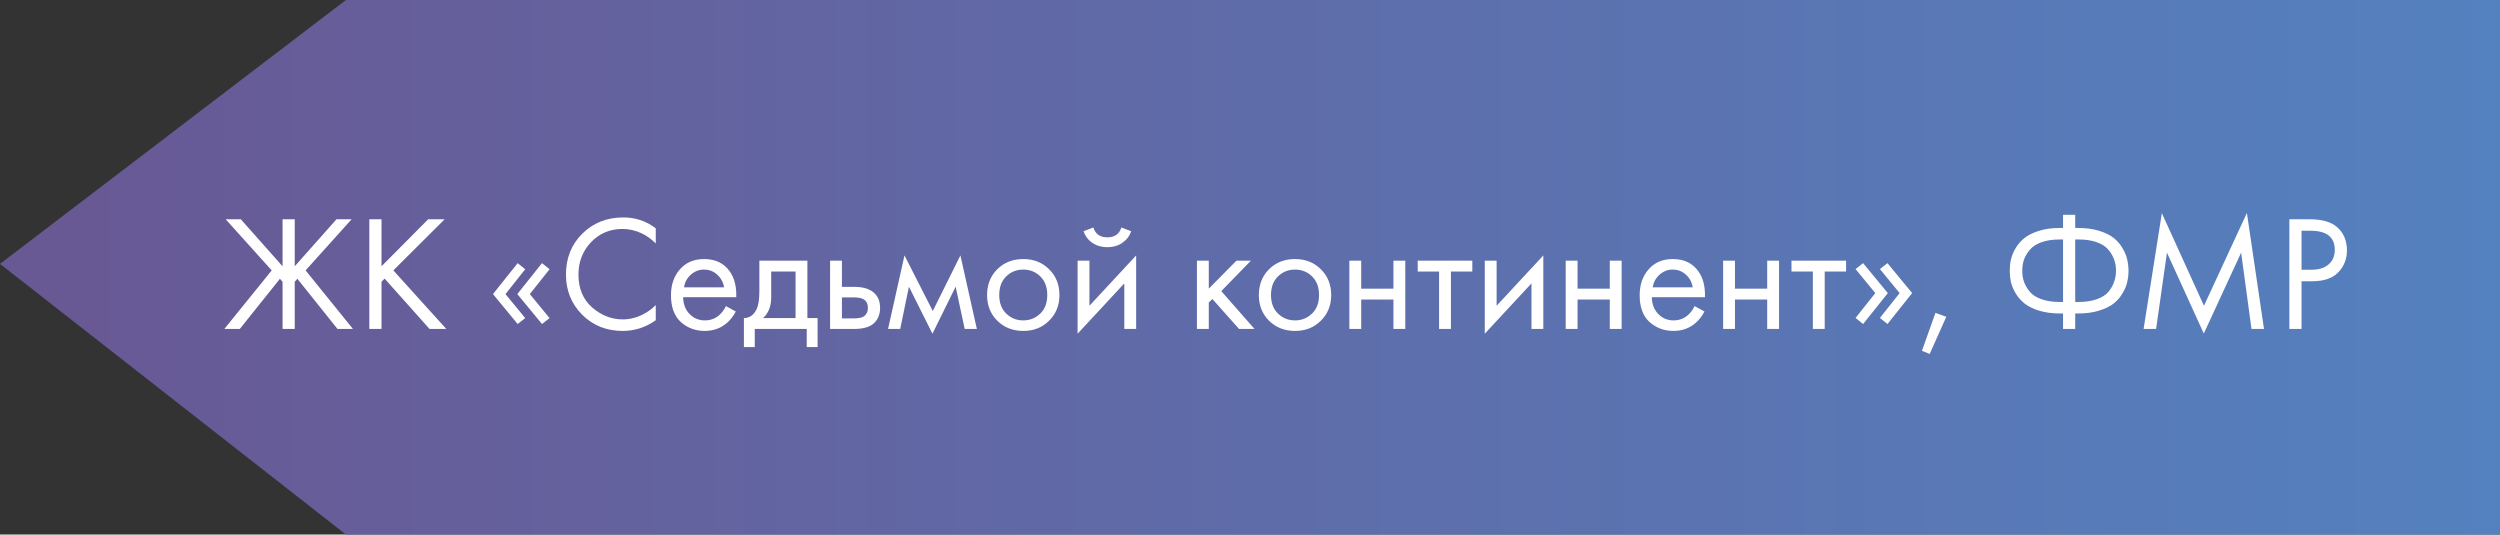 <?xml version="1.0" encoding="UTF-8"?> <svg xmlns="http://www.w3.org/2000/svg" width="304" height="65" viewBox="0 0 304 65" fill="none"><rect x="0" y="0" width="304" height="65" fill="#333333" stroke="none"/> <path d="M42.063 0H304V65H42.063L0 32.089L42.063 0Z" fill="url(#paint0_linear_173_1648)"></path> <path d="M34.36 26.66H35.84V32.38L40.92 26.66H42.76L37.16 32.88L42.92 40H41.04L36.16 33.9L35.84 34.26V40H34.36V34.26L34.04 33.9L29.16 40H27.28L33.04 32.88L27.44 26.66H29.28L34.36 32.38V26.66ZM46.391 26.66V32.38L52.071 26.66H54.071L47.831 32.88L54.271 40H52.231L46.771 33.88L46.391 34.26V40H44.911V26.66H46.391ZM61.467 35.76L63.867 38.68L62.947 39.4L59.947 35.76L62.947 32L63.867 32.74L61.467 35.76ZM64.427 35.76L66.827 38.68L65.907 39.4L62.907 35.76L65.907 32L66.827 32.74L64.427 35.76ZM79.74 27.76V29.6C79.207 29.067 78.627 28.653 78 28.36C77.24 28.013 76.474 27.84 75.7 27.84C74.167 27.84 72.887 28.38 71.86 29.46C70.847 30.527 70.34 31.84 70.34 33.4C70.34 35.08 70.894 36.407 72 37.38C73.12 38.353 74.36 38.84 75.72 38.84C76.574 38.84 77.4 38.633 78.2 38.22C78.76 37.94 79.274 37.567 79.74 37.1V38.94C78.527 39.807 77.187 40.24 75.72 40.24C73.747 40.24 72.1 39.58 70.78 38.26C69.474 36.94 68.82 35.313 68.82 33.38C68.82 31.393 69.48 29.74 70.8 28.42C72.134 27.1 73.8 26.44 75.8 26.44C77.267 26.44 78.58 26.88 79.74 27.76ZM88.27 37.22L89.47 37.88C89.19 38.413 88.85 38.86 88.45 39.22C87.69 39.9 86.77 40.24 85.69 40.24C84.57 40.24 83.603 39.88 82.79 39.16C81.99 38.427 81.59 37.34 81.59 35.9C81.59 34.633 81.95 33.587 82.67 32.76C83.403 31.92 84.383 31.5 85.61 31.5C86.997 31.5 88.043 32.007 88.75 33.02C89.31 33.82 89.57 34.86 89.53 36.14H83.07C83.083 36.98 83.343 37.66 83.85 38.18C84.357 38.7 84.977 38.96 85.71 38.96C86.363 38.96 86.93 38.76 87.41 38.36C87.783 38.04 88.07 37.66 88.27 37.22ZM83.17 34.94H88.05C87.93 34.287 87.643 33.767 87.19 33.38C86.75 32.98 86.223 32.78 85.61 32.78C85.01 32.78 84.477 32.987 84.01 33.4C83.557 33.8 83.277 34.313 83.17 34.94ZM92.339 31.7H98.179V38.68H99.419V42.2H98.099V40H91.779V42.2H90.459V38.68C91.152 38.667 91.666 38.307 91.999 37.6C92.226 37.133 92.339 36.4 92.339 35.4V31.7ZM96.739 38.68V33.02H93.779V36.14C93.779 37.247 93.446 38.093 92.779 38.68H96.739ZM100.938 40V31.7H102.378V34.88H103.858C105.005 34.88 105.845 35.153 106.378 35.7C106.805 36.127 107.018 36.707 107.018 37.44C107.018 38.213 106.771 38.833 106.278 39.3C105.785 39.767 104.971 40 103.838 40H100.938ZM102.378 38.72H103.718C104.318 38.72 104.745 38.647 104.998 38.5C105.358 38.26 105.538 37.907 105.538 37.44C105.538 36.96 105.365 36.613 105.018 36.4C104.778 36.24 104.351 36.16 103.738 36.16H102.378V38.72ZM107.986 40L109.986 31.06L113.426 37.82L116.786 31.06L118.786 40H117.306L116.206 34.86L113.386 40.58L110.526 34.86L109.466 40H107.986ZM127.568 39C126.741 39.827 125.694 40.24 124.428 40.24C123.161 40.24 122.108 39.827 121.268 39C120.441 38.173 120.028 37.133 120.028 35.88C120.028 34.613 120.441 33.567 121.268 32.74C122.108 31.913 123.161 31.5 124.428 31.5C125.694 31.5 126.741 31.913 127.568 32.74C128.408 33.567 128.828 34.613 128.828 35.88C128.828 37.133 128.408 38.173 127.568 39ZM126.488 33.6C125.928 33.053 125.241 32.78 124.428 32.78C123.614 32.78 122.921 33.06 122.348 33.62C121.788 34.167 121.508 34.92 121.508 35.88C121.508 36.84 121.794 37.593 122.368 38.14C122.941 38.687 123.628 38.96 124.428 38.96C125.228 38.96 125.914 38.687 126.488 38.14C127.061 37.593 127.348 36.84 127.348 35.88C127.348 34.907 127.061 34.147 126.488 33.6ZM131.036 31.7H132.476V37.18L138.156 31.06V40H136.716V34.46L131.036 40.58V31.7ZM131.756 28.12L132.956 27.66C133.196 28.46 133.762 28.86 134.656 28.86C135.549 28.86 136.116 28.46 136.356 27.66L137.556 28.12C137.342 28.72 136.976 29.193 136.456 29.54C135.949 29.887 135.349 30.06 134.656 30.06C133.962 30.06 133.356 29.887 132.836 29.54C132.329 29.193 131.969 28.72 131.756 28.12ZM145.548 31.7H146.988V35.1L150.348 31.7H152.108L148.508 35.4L152.548 40H150.668L147.428 36.36L146.988 36.78V40H145.548V31.7ZM160.614 39C159.788 39.827 158.741 40.24 157.474 40.24C156.208 40.24 155.154 39.827 154.314 39C153.488 38.173 153.074 37.133 153.074 35.88C153.074 34.613 153.488 33.567 154.314 32.74C155.154 31.913 156.208 31.5 157.474 31.5C158.741 31.5 159.788 31.913 160.614 32.74C161.454 33.567 161.874 34.613 161.874 35.88C161.874 37.133 161.454 38.173 160.614 39ZM159.534 33.6C158.974 33.053 158.288 32.78 157.474 32.78C156.661 32.78 155.968 33.06 155.394 33.62C154.834 34.167 154.554 34.92 154.554 35.88C154.554 36.84 154.841 37.593 155.414 38.14C155.988 38.687 156.674 38.96 157.474 38.96C158.274 38.96 158.961 38.687 159.534 38.14C160.108 37.593 160.394 36.84 160.394 35.88C160.394 34.907 160.108 34.147 159.534 33.6ZM164.083 40V31.7H165.523V35.1H169.443V31.7H170.883V40H169.443V36.42H165.523V40H164.083ZM179.034 33.02H176.434V40H174.994V33.02H172.394V31.7H179.034V33.02ZM180.548 31.7H181.988V37.18L187.668 31.06V40H186.228V34.46L180.548 40.58V31.7ZM190.391 40V31.7H191.831V35.1H195.751V31.7H197.191V40H195.751V36.42H191.831V40H190.391ZM206.063 37.22L207.263 37.88C206.983 38.413 206.643 38.86 206.243 39.22C205.483 39.9 204.563 40.24 203.483 40.24C202.363 40.24 201.396 39.88 200.583 39.16C199.783 38.427 199.383 37.34 199.383 35.9C199.383 34.633 199.743 33.587 200.463 32.76C201.196 31.92 202.176 31.5 203.403 31.5C204.79 31.5 205.836 32.007 206.543 33.02C207.103 33.82 207.363 34.86 207.323 36.14H200.863C200.876 36.98 201.136 37.66 201.643 38.18C202.15 38.7 202.77 38.96 203.503 38.96C204.156 38.96 204.723 38.76 205.203 38.36C205.576 38.04 205.863 37.66 206.063 37.22ZM200.963 34.94H205.843C205.723 34.287 205.436 33.767 204.983 33.38C204.543 32.98 204.016 32.78 203.403 32.78C202.803 32.78 202.27 32.987 201.803 33.4C201.35 33.8 201.07 34.313 200.963 34.94ZM209.532 40V31.7H210.972V35.1H214.892V31.7H216.332V40H214.892V36.42H210.972V40H209.532ZM224.484 33.02H221.884V40H220.444V33.02H217.844V31.7H224.484V33.02ZM228.037 35.64L225.637 32.72L226.557 32L229.557 35.64L226.557 39.4L225.637 38.66L228.037 35.64ZM230.997 35.64L228.597 32.72L229.517 32L232.517 35.64L229.517 39.4L228.597 38.66L230.997 35.64ZM233.71 42.66L235.35 38.04L236.67 38.52L234.65 43.04L233.71 42.66ZM250.867 40V38.12H250.507C249.56 38.12 248.713 38.007 247.967 37.78C247.233 37.553 246.647 37.267 246.207 36.92C245.767 36.573 245.4 36.16 245.107 35.68C244.827 35.2 244.633 34.74 244.527 34.3C244.433 33.847 244.387 33.387 244.387 32.92C244.387 32.453 244.433 32 244.527 31.56C244.633 31.107 244.827 30.64 245.107 30.16C245.4 29.68 245.767 29.267 246.207 28.92C246.647 28.573 247.233 28.287 247.967 28.06C248.713 27.833 249.56 27.72 250.507 27.72H250.867V26.12H252.347V27.72H252.707C253.653 27.72 254.493 27.833 255.227 28.06C255.973 28.287 256.567 28.573 257.007 28.92C257.447 29.267 257.807 29.68 258.087 30.16C258.38 30.64 258.573 31.107 258.667 31.56C258.773 32 258.827 32.453 258.827 32.92C258.827 33.387 258.773 33.847 258.667 34.3C258.573 34.74 258.38 35.2 258.087 35.68C257.807 36.16 257.447 36.573 257.007 36.92C256.567 37.267 255.973 37.553 255.227 37.78C254.493 38.007 253.653 38.12 252.707 38.12H252.347V40H250.867ZM250.867 36.72V29.12H250.467C249.6 29.12 248.853 29.233 248.227 29.46C247.6 29.687 247.127 30 246.807 30.4C246.487 30.787 246.253 31.187 246.107 31.6C245.973 32.013 245.907 32.453 245.907 32.92C245.907 33.387 245.973 33.827 246.107 34.24C246.253 34.653 246.487 35.06 246.807 35.46C247.127 35.847 247.6 36.153 248.227 36.38C248.853 36.607 249.6 36.72 250.467 36.72H250.867ZM252.347 29.12V36.72H252.747C253.613 36.72 254.36 36.607 254.987 36.38C255.613 36.153 256.087 35.847 256.407 35.46C256.727 35.06 256.953 34.653 257.087 34.24C257.233 33.827 257.307 33.387 257.307 32.92C257.307 32.453 257.233 32.013 257.087 31.6C256.953 31.187 256.727 30.787 256.407 30.4C256.087 30 255.613 29.687 254.987 29.46C254.36 29.233 253.613 29.12 252.747 29.12H252.347ZM262.182 40H260.662L262.882 25.92L268.002 37.18L273.222 25.9L275.302 40H273.782L272.522 30.72L267.982 40.56L263.502 30.72L262.182 40ZM278.388 26.66H280.808C282.328 26.66 283.448 26.973 284.168 27.6C284.981 28.293 285.388 29.247 285.388 30.46C285.388 31.5 285.035 32.387 284.328 33.12C283.635 33.84 282.581 34.2 281.168 34.2H279.868V40H278.388V26.66ZM279.868 28.06V32.8H281.088C281.968 32.8 282.655 32.587 283.148 32.16C283.655 31.733 283.908 31.14 283.908 30.38C283.908 28.833 282.928 28.06 280.968 28.06H279.868Z" fill="white"></path> <defs> <linearGradient id="paint0_linear_173_1648" x1="9.627" y1="33" x2="304" y2="33" gradientUnits="userSpaceOnUse"> <stop stop-color="#685995"></stop> <stop offset="1" stop-color="#5481BF"></stop> </linearGradient> </defs> </svg> 